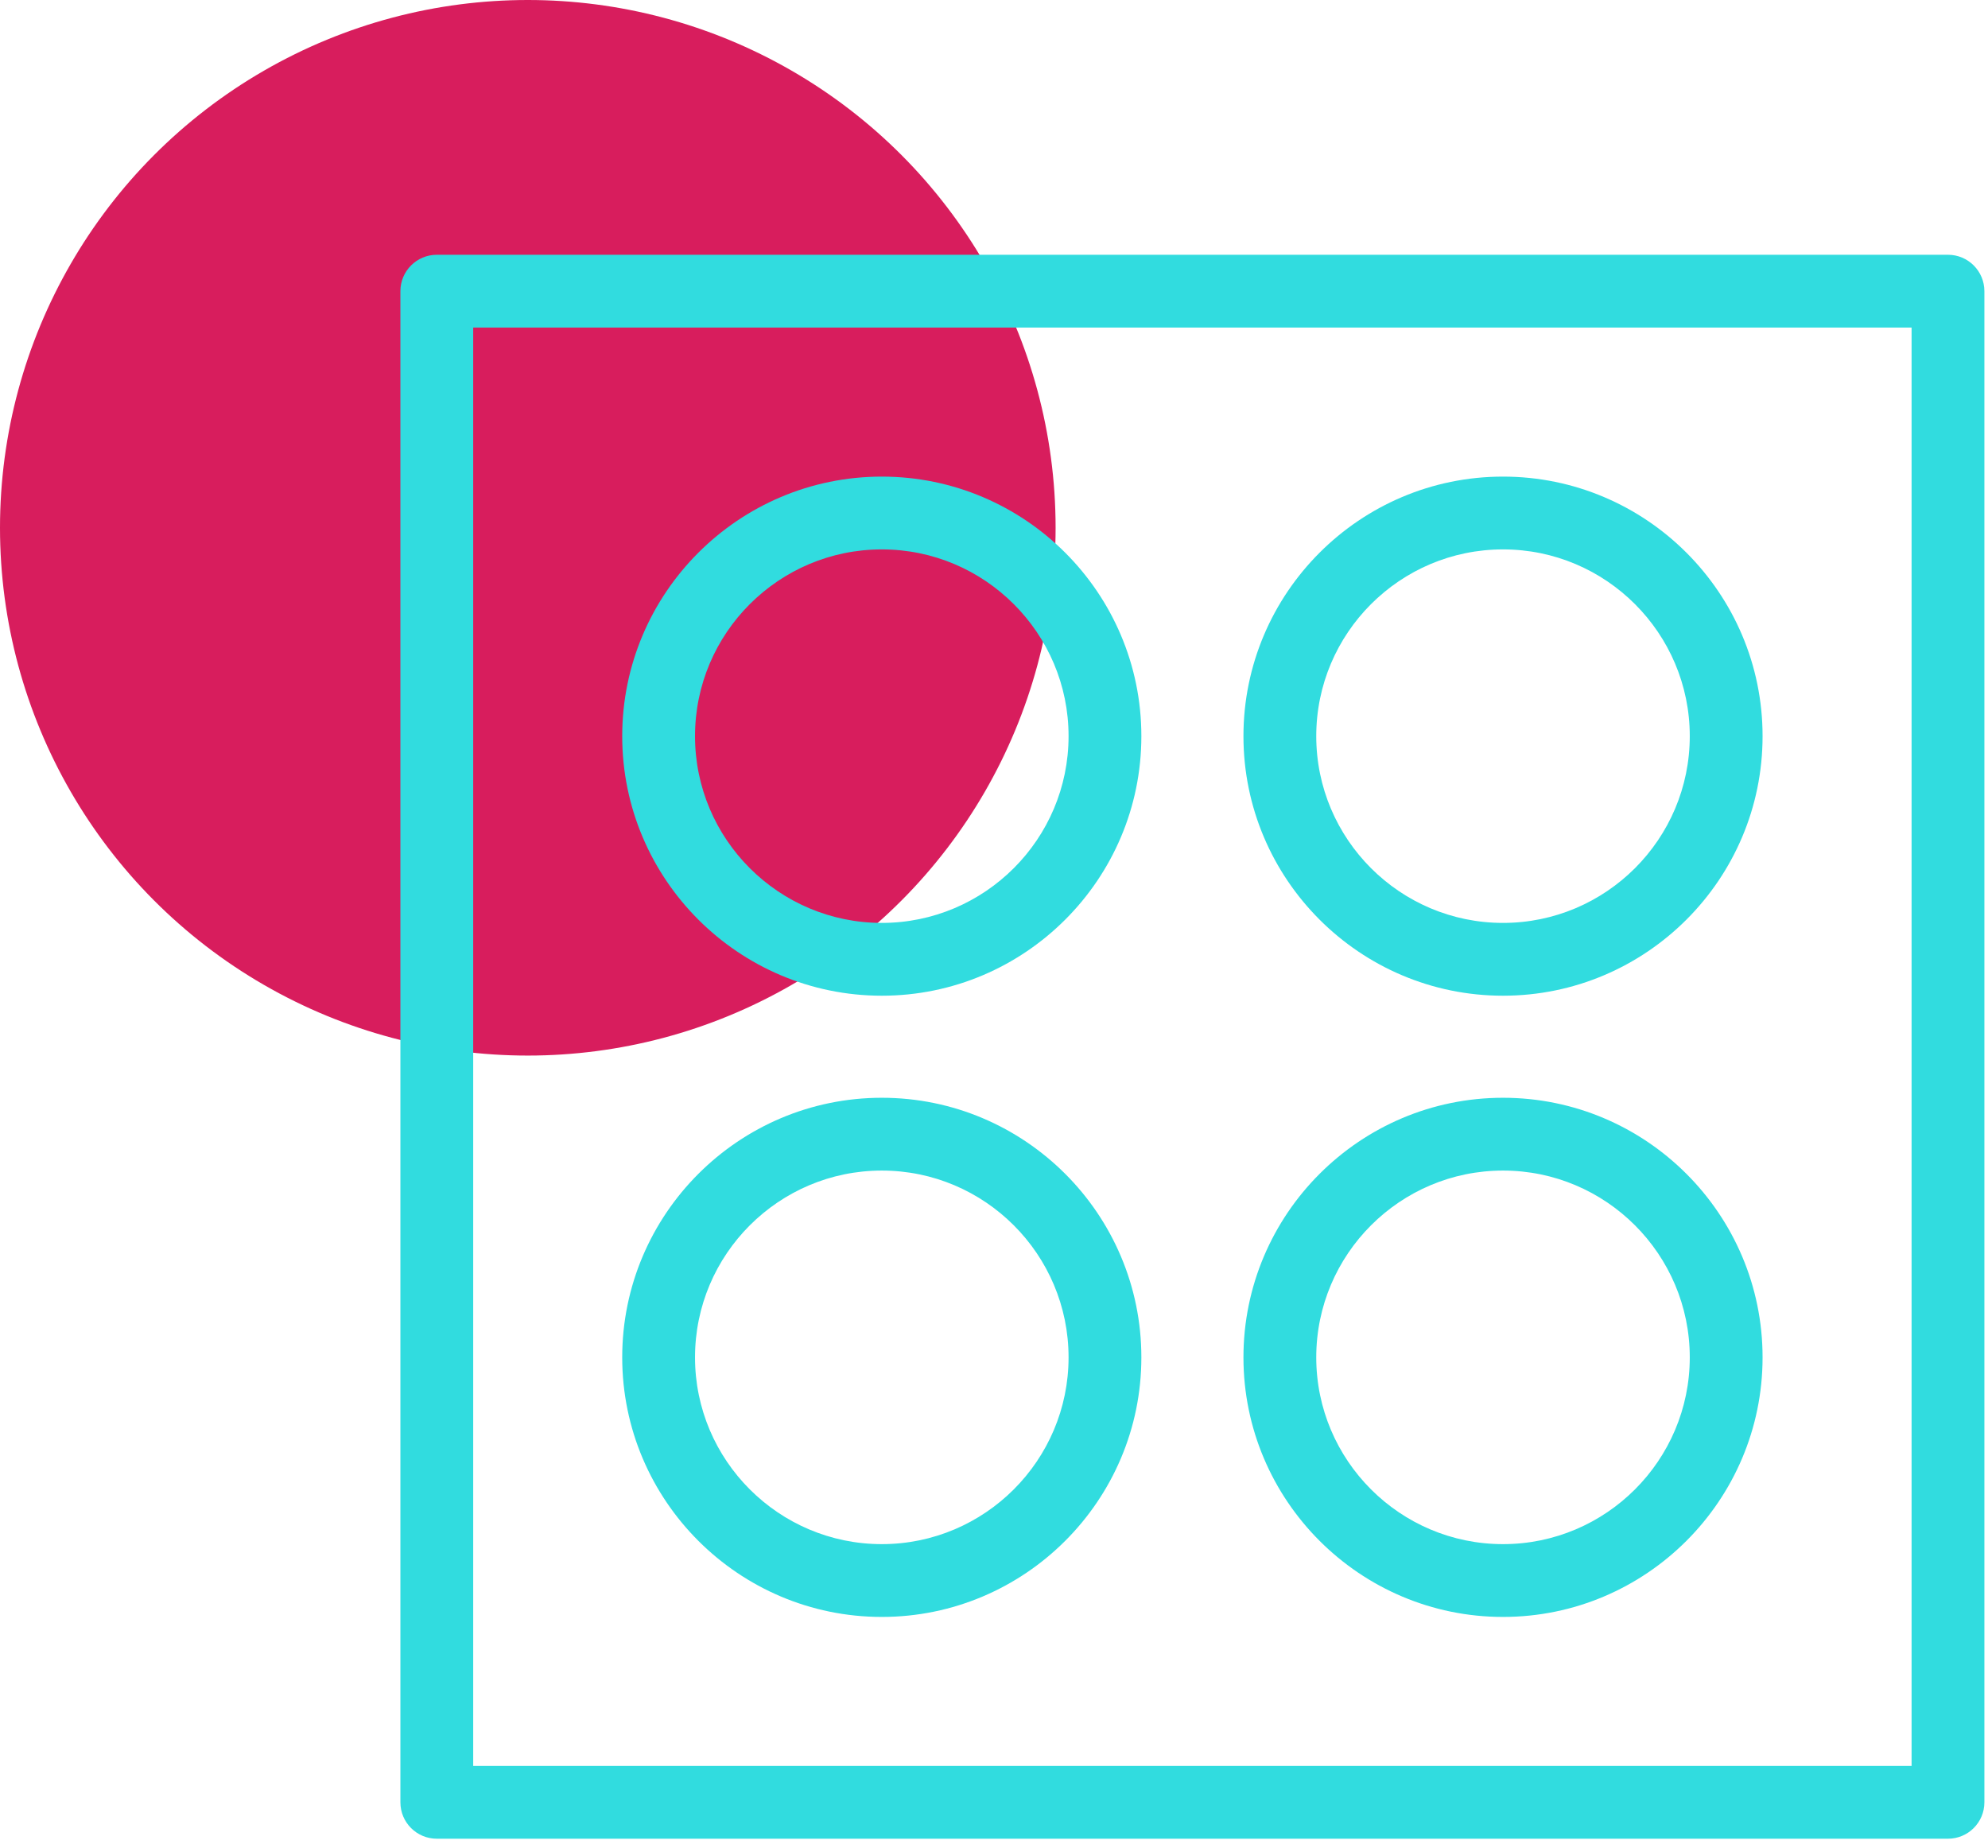 <?xml version="1.0" encoding="UTF-8"?>
<svg width="71px" height="66px" viewBox="0 0 71 66" version="1.1" xmlns="http://www.w3.org/2000/svg" xmlns:xlink="http://www.w3.org/1999/xlink">
    <!-- Generator: sketchtool 59.1 (101010) - https://sketch.com -->
    <title>E5311E78-93E0-4F51-B6B9-FBB71D78D0C8</title>
    <desc>Created with sketchtool.</desc>
    <g id="Page-1" stroke="none" stroke-width="1" fill="none" fill-rule="evenodd">
        <g id="careers_update" transform="translate(-795, -2153)">
            <g id="Group-17" transform="translate(795, 2153)">
                <circle id="Oval-Copy-8" fill="#D81D5D" cx="18.85" cy="18.85" r="18.85"></circle>
                <g id="Group-7" transform="translate(14.3, 8.1)" fill="#31DCDF">
                    <path d="M2.6,54.97 L53.971,54.97 L53.971,3.599 L2.6,3.599 L2.6,54.97 Z M55.271,57.57 L1.3,57.57 C0.582,57.57 0,56.989 0,56.27 L0,2.299 C0,1.582 0.582,0.999 1.3,0.999 L55.271,0.999 C55.988,0.999 56.571,1.582 56.571,2.299 L56.571,56.27 C56.571,56.989 55.988,57.57 55.271,57.57 L55.271,57.57 Z" id="Fill-1"></path>
                    <path d="M17.193,11.522 C13.514,11.522 10.522,14.514 10.522,18.192 C10.522,21.87 13.514,24.862 17.193,24.862 C20.872,24.862 23.863,21.87 23.863,18.192 C23.863,14.514 20.872,11.522 17.193,11.522 M17.193,27.462 C12.081,27.462 7.922,23.304 7.922,18.192 C7.922,13.081 12.081,8.922 17.193,8.922 C22.304,8.922 26.463,13.081 26.463,18.192 C26.463,23.304 22.304,27.462 17.193,27.462" id="Fill-3"></path>
                    <path d="M39.379,11.522 C35.7,11.522 32.709,14.514 32.709,18.192 C32.709,21.87 35.7,24.862 39.379,24.862 C43.057,24.862 46.049,21.87 46.049,18.192 C46.049,14.514 43.057,11.522 39.379,11.522 M39.379,27.462 C34.267,27.462 30.109,23.304 30.109,18.192 C30.109,13.081 34.267,8.922 39.379,8.922 C44.491,8.922 48.649,13.081 48.649,18.192 C48.649,23.304 44.491,27.462 39.379,27.462" id="Fill-4"></path>
                    <path d="M39.379,33.707 C35.7,33.707 32.709,36.7 32.709,40.379 C32.709,44.056 35.7,47.049 39.379,47.049 C43.057,47.049 46.049,44.056 46.049,40.379 C46.049,36.7 43.057,33.707 39.379,33.707 M39.379,49.649 C34.267,49.649 30.109,45.489 30.109,40.379 C30.109,35.266 34.267,31.107 39.379,31.107 C44.491,31.107 48.649,35.266 48.649,40.379 C48.649,45.489 44.491,49.649 39.379,49.649" id="Fill-5"></path>
                    <path d="M17.193,33.707 C13.514,33.707 10.522,36.7 10.522,40.379 C10.522,44.056 13.514,47.049 17.193,47.049 C20.872,47.049 23.863,44.056 23.863,40.379 C23.863,36.7 20.872,33.707 17.193,33.707 M17.193,49.649 C12.081,49.649 7.922,45.489 7.922,40.379 C7.922,35.266 12.081,31.107 17.193,31.107 C22.304,31.107 26.463,35.266 26.463,40.379 C26.463,45.489 22.304,49.649 17.193,49.649" id="Fill-6"></path>
                </g>
            </g>
        </g>
    </g>
</svg>